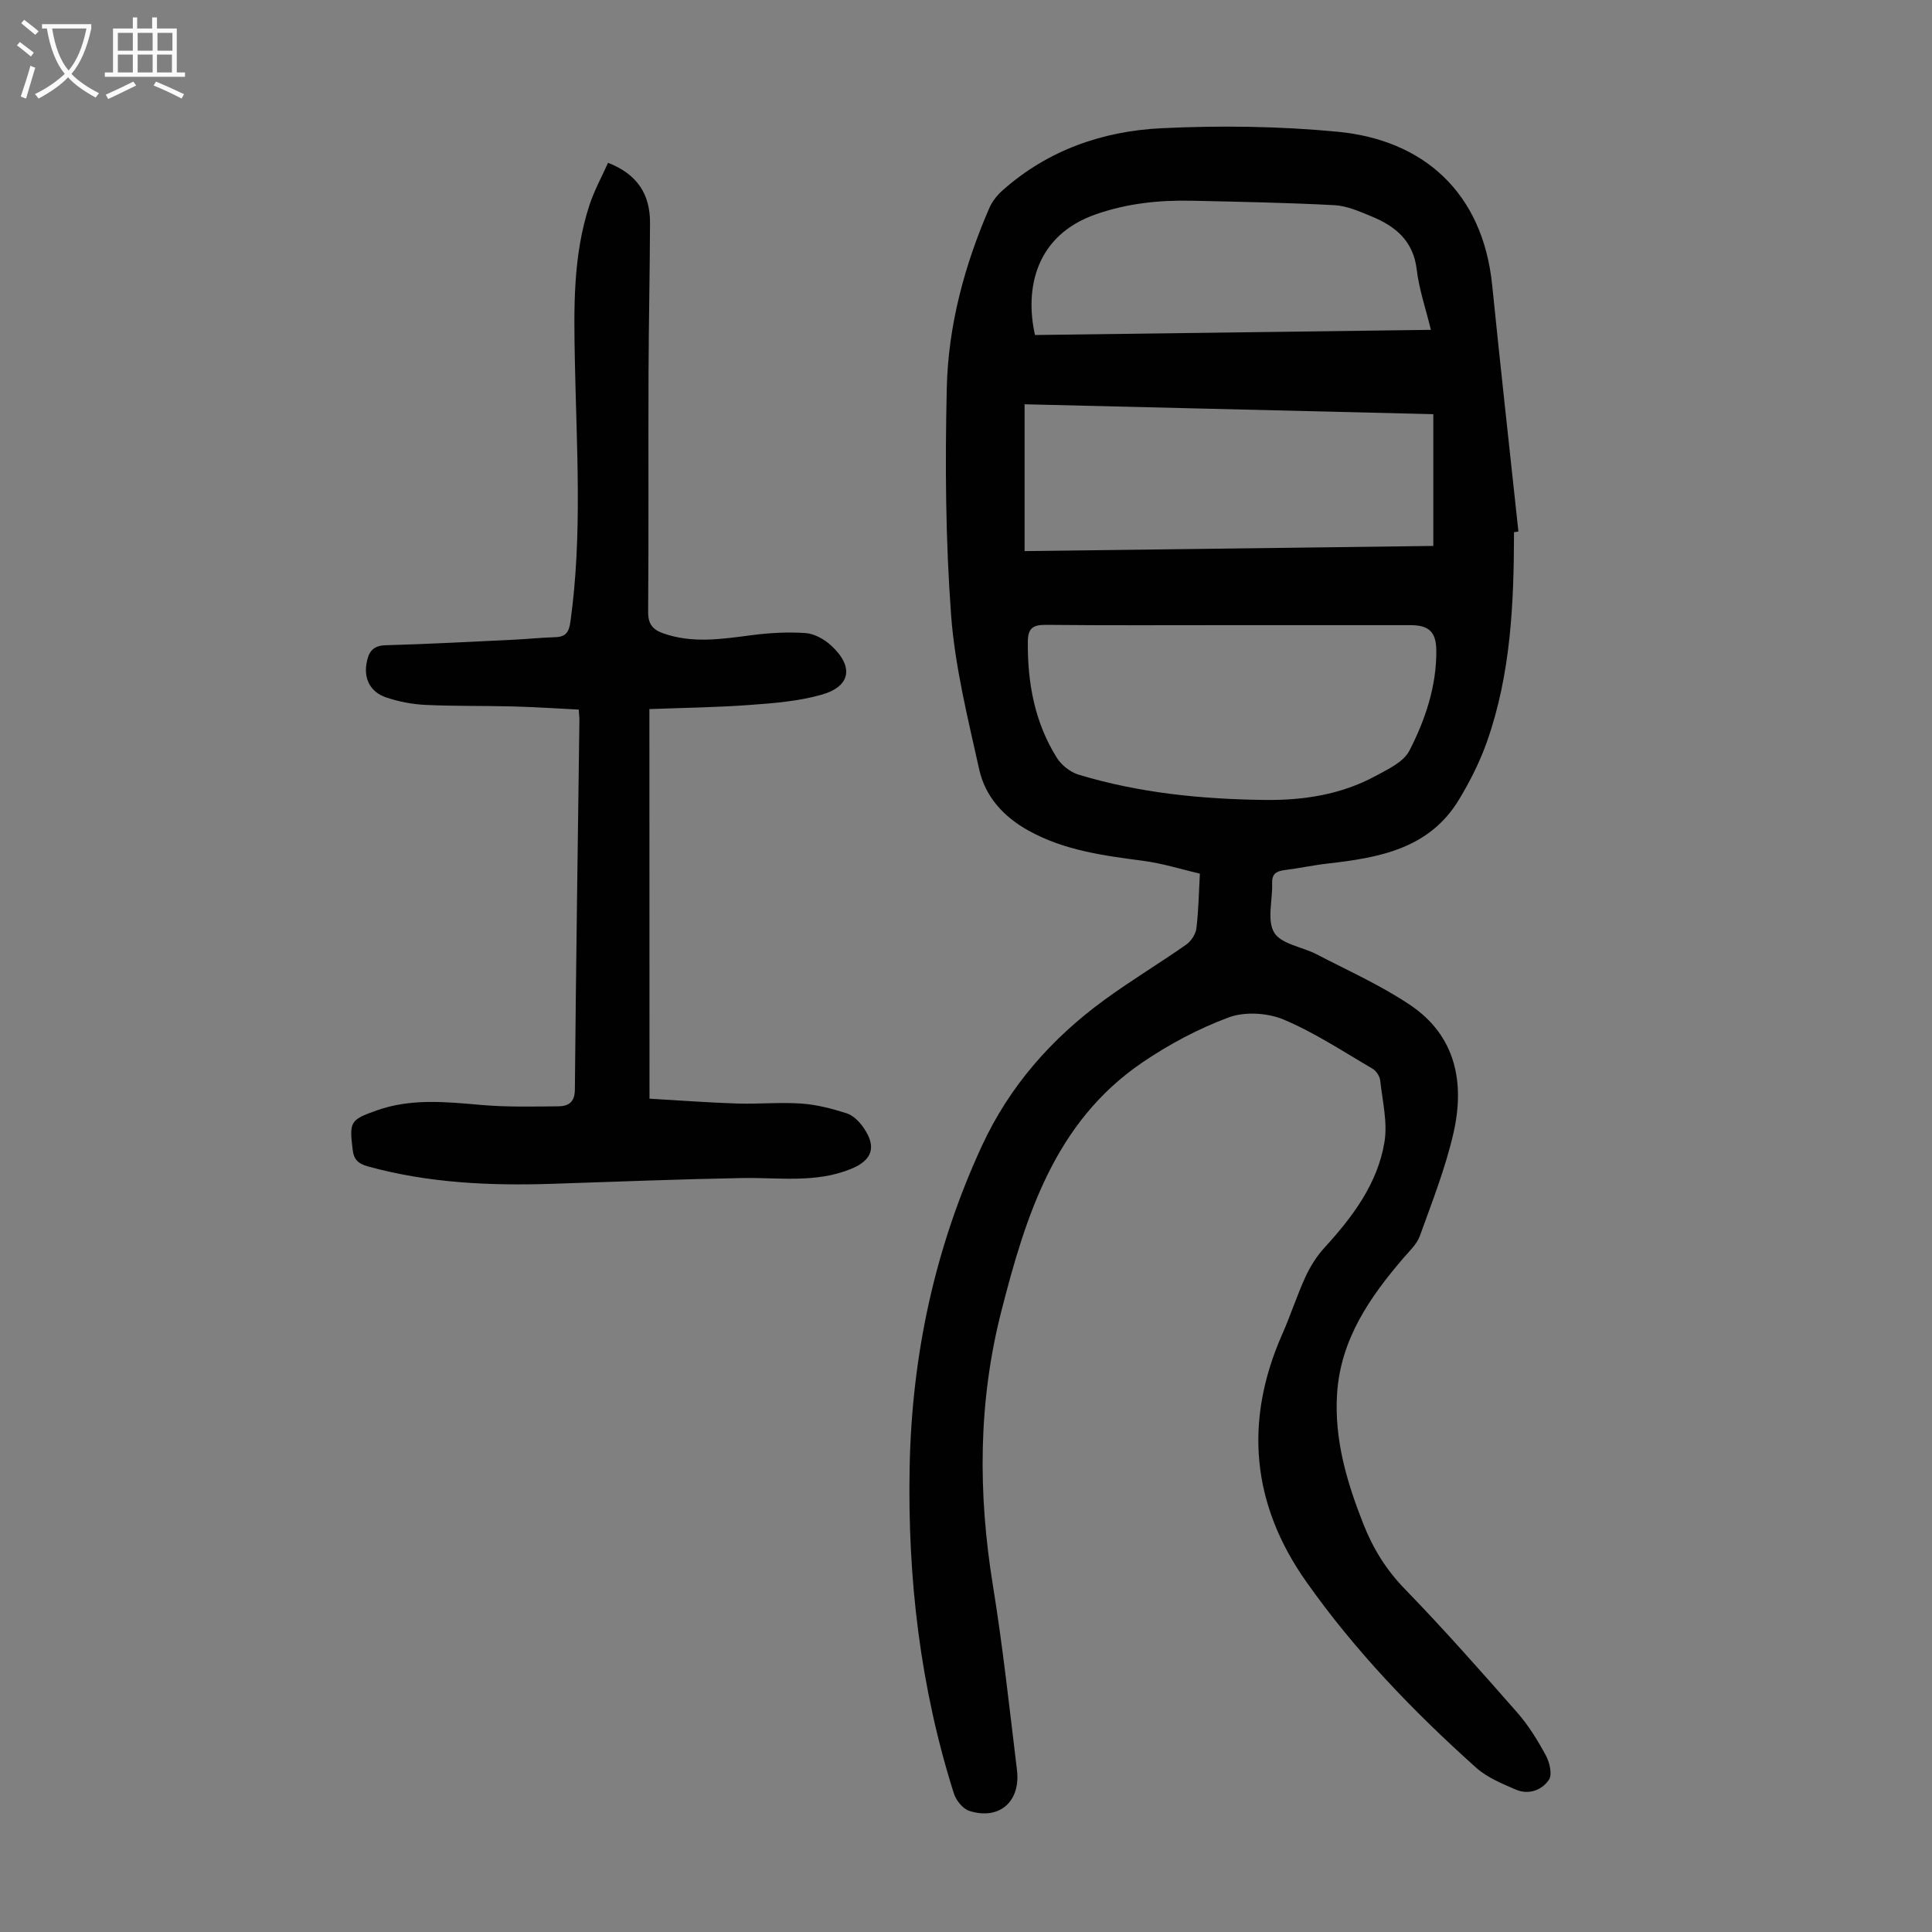 <svg enable-background="new 0 0 400 400" viewBox="0 0 400 400" xmlns="http://www.w3.org/2000/svg"><rect x="0" y="0" width="400" height="400" fill="#808080" stroke="none"/><path d="m313.46 110.18c-.02 14.7-.65 29.35-5.6 43.38-1.47 4.17-3.51 8.21-5.8 12-6.16 10.2-16.55 12.02-27.19 13.23-3 .34-5.96.99-8.95 1.36-1.72.21-2.61.83-2.54 2.74.12 3.47-1.11 7.65.43 10.2 1.45 2.39 5.81 2.94 8.79 4.49 6.52 3.4 13.31 6.42 19.38 10.51 9.46 6.37 11.32 16.11 8.94 26.52-1.66 7.25-4.43 14.26-6.96 21.29-.61 1.69-2.13 3.09-3.36 4.52-7.03 8.18-13.04 16.9-13.77 28.1-.62 9.47 2.02 18.36 5.46 27.06 1.99 5.04 4.71 9.44 8.57 13.41 8.02 8.27 15.66 16.91 23.27 25.58 2.34 2.66 4.25 5.78 5.94 8.91.77 1.43 1.35 3.94.62 5-1.48 2.17-4.2 3.19-6.87 2.03-2.85-1.23-5.9-2.48-8.17-4.5-13.04-11.67-25.16-24.28-35.25-38.6-11.26-15.98-12.88-33.18-4.92-51.19 1.72-3.88 3.01-7.95 4.78-11.81 1-2.17 2.32-4.3 3.93-6.06 5.82-6.37 10.99-13.21 12.44-21.84.69-4.12-.41-8.56-.88-12.84-.1-.87-.83-1.97-1.6-2.42-6.06-3.54-11.98-7.47-18.41-10.17-3.32-1.39-8.01-1.67-11.34-.44-6.29 2.33-12.4 5.59-17.96 9.38-18.07 12.34-24.09 31.73-29.15 51.56-4.78 18.74-4.81 37.58-1.73 56.6 2.06 12.69 3.44 25.49 4.99 38.26.8 6.59-3.68 10.47-9.88 8.48-1.33-.43-2.73-2.17-3.18-3.6-6.96-21.96-9.6-44.5-9.16-67.51.45-23.25 5.2-45.45 14.97-66.59 5.72-12.37 14.43-22.22 25.32-30.18 5.5-4.02 11.37-7.55 16.96-11.46 1.02-.71 1.97-2.16 2.12-3.37.46-3.75.51-7.55.72-11.33-3.89-.91-7.75-2.13-11.69-2.65-8.23-1.09-16.38-2.14-23.82-6.28-5.2-2.89-8.94-7.05-10.19-12.7-2.34-10.57-5.01-21.21-5.81-31.95-1.15-15.58-1.25-31.29-.89-46.93.29-12.93 3.65-25.42 8.82-37.33.6-1.37 1.64-2.66 2.77-3.66 9.35-8.3 20.69-12.24 32.83-12.83 12.15-.59 24.44-.43 36.54.73 17.63 1.69 30.01 12.47 31.96 31.76 1.72 17.01 3.61 34 5.43 51-.29.07-.6.1-.91.14zm-58.99 19.25c-12.63 0-25.27.07-37.9-.06-2.7-.03-3.75.68-3.77 3.5-.07 8.56 1.42 16.71 6.01 24.02.95 1.52 2.76 2.96 4.46 3.48 12.61 3.83 25.62 5.1 38.72 5.25 7.86.09 15.64-1.1 22.7-4.91 2.61-1.41 5.89-2.92 7.11-5.29 3.3-6.44 5.65-13.39 5.57-20.82-.04-3.82-1.6-5.16-5.33-5.17-12.53 0-25.05 0-37.57 0zm-42.34-15.33c28.42-.36 56.53-.72 84.62-1.07 0-9.3 0-18.1 0-27.28-28.31-.69-56.39-1.37-84.62-2.05zm2.15-44.74c27.32-.36 54.42-.71 81.97-1.07-1.09-4.5-2.46-8.43-2.93-12.47-.7-5.96-4.42-8.99-9.39-11.03-2.46-1.01-5.06-2.17-7.64-2.31-9.8-.52-19.61-.7-29.42-.92-6.83-.15-13.47.52-20.07 2.84-12.3 4.33-14.69 15.24-12.52 24.96z" fill="#010101"/><path d="m134.47 227.47c6.04.35 12.03.8 18.02 1 4.47.15 8.97-.3 13.42.01 3.18.22 6.36 1.05 9.41 2.03 1.35.44 2.63 1.74 3.48 2.98 2.73 3.97 1.81 6.71-2.58 8.51-7.32 3.01-14.97 1.76-22.54 1.9-13.07.24-26.14.76-39.21 1.19-12.9.43-25.69-.13-38.24-3.58-2.06-.57-2.97-1.4-3.22-3.5-.68-5.77-.56-6.14 4.98-8.11 7.07-2.51 14.29-1.78 21.56-1.14 5.32.47 10.7.34 16.05.29 2.01-.02 3.4-.77 3.42-3.44.23-25.51.61-51.01.94-76.52.01-.55-.07-1.1-.14-2.18-4.55-.23-9.08-.53-13.62-.65-6.04-.16-12.09-.03-18.12-.32-2.75-.13-5.57-.67-8.17-1.56-3.21-1.1-4.54-3.78-4.05-6.87.36-2.28 1.12-3.84 3.97-3.92 8.82-.24 17.63-.72 26.45-1.14 2.9-.14 5.79-.44 8.69-.53 2.24-.07 2.84-1.09 3.14-3.28 2.49-17.95 1.26-35.95.91-53.94-.21-10.86-.42-21.74 3.02-32.24.99-3.02 2.55-5.85 3.85-8.75 6.11 2.36 8.71 6.58 8.69 12.42-.04 10.4-.27 20.8-.31 31.21-.06 16.45.05 32.9-.08 49.35-.02 2.51.95 3.66 3.08 4.42 6.05 2.15 12.11 1.21 18.24.41 3.73-.49 7.55-.71 11.29-.45 1.83.13 3.87 1.29 5.28 2.58 4.74 4.36 4.07 8.47-1.98 10.18-4.76 1.35-9.84 1.76-14.81 2.12-6.88.51-13.79.59-20.84.86.02 27.05.02 53.52.02 80.66z" fill="#010101"/><g fill="#fbfafa"><path d="m6.4 11.7c-1-.8-1.9-1.6-2.9-2.3l.6-.7c.9.7 1.9 1.4 2.9 2.2zm-2.1 8.3c.7-2.1 1.4-4.2 2-6.4.2.1.6.3 1 .4-.7 2.3-1.3 4.4-1.9 6.4zm3-12.8c-1.1-.9-2.1-1.7-2.9-2.4l.6-.7c1 .8 2 1.5 3 2.4zm1.4-1.3v-.9h10.2v.9c-.9 4.2-2.3 7.3-4.1 9.4 1.3 1.4 3.2 2.7 5.7 4-.2.2-.4.5-.7.9-2.5-1.4-4.4-2.7-5.7-4.2-1.4 1.5-3.5 3-6.1 4.4 0 0 0 0-.1-.1-.3-.4-.5-.7-.7-.8 2.7-1.3 4.7-2.8 6.2-4.2-1.8-2.2-3-5.3-3.7-9.4zm9.2 0h-7.1c.6 3.8 1.7 6.7 3.4 8.7 1.7-2 2.9-4.8 3.7-8.7z"/><path d="m31.6 3.6h.9v2.3h4.1v9.1h1.7v.9h-16.6v-.9h1.7v-9.1h4.1v-2.3h.9v2.3h3.1v-2.3zm-4 13.3.6.8c-1.9.9-3.8 1.9-5.8 2.8-.2-.3-.3-.6-.5-.9 2-.9 3.9-1.8 5.7-2.7zm-3.2-10.1v3.7h3.1v-3.7zm0 4.5v3.7h3.1v-3.7zm4.1-4.5v3.7h3.1v-3.7zm0 4.5v3.7h3.1v-3.7zm9.1 9.1c-2.1-1.1-4.1-2-5.8-2.7l.5-.8c2.2.9 4.1 1.8 5.8 2.6zm-1.9-13.6h-3.1v3.7h3.1zm-3.2 4.5v3.7h3.1v-3.7z"/></g></svg>